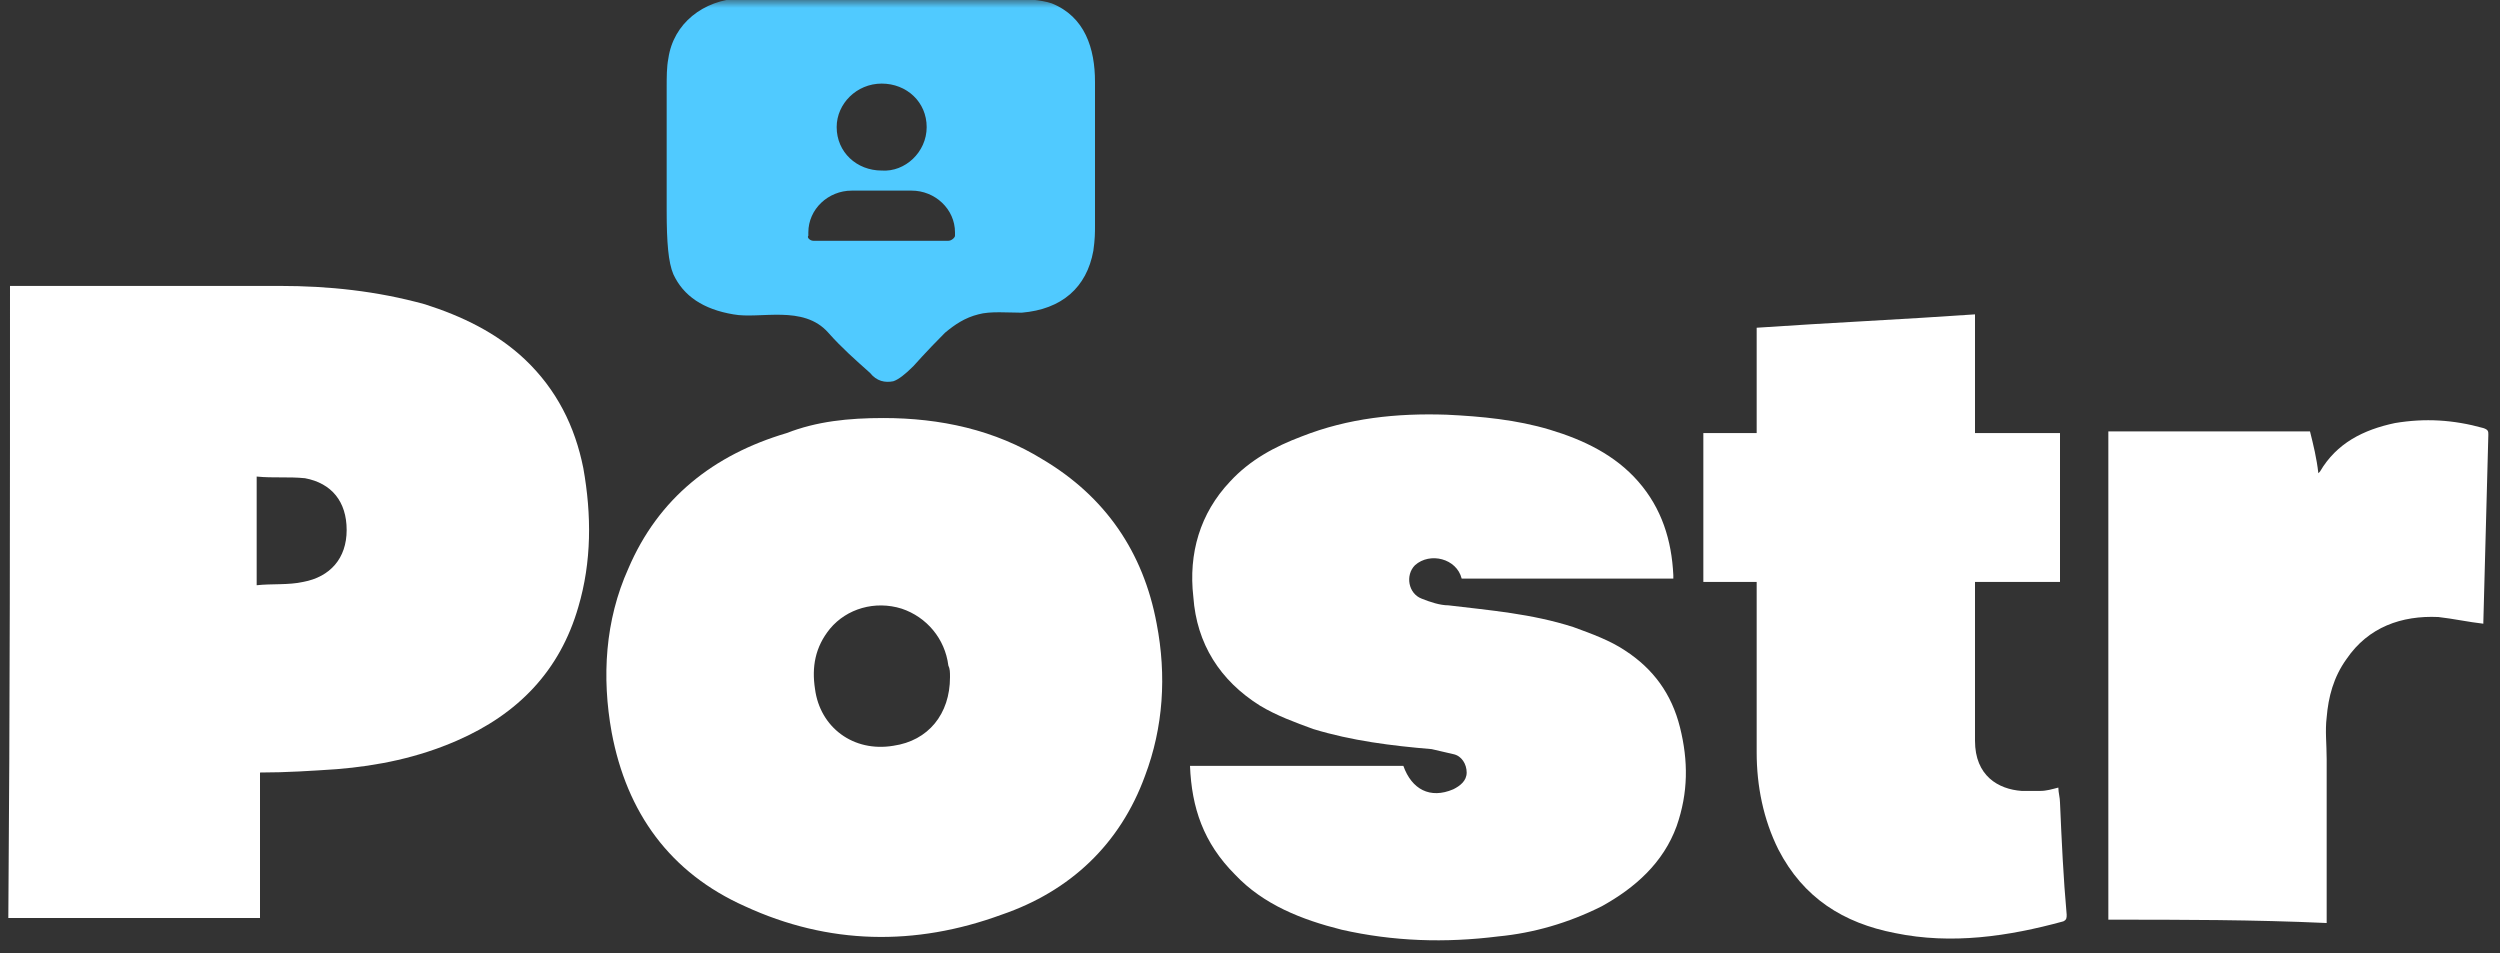 <svg width="160" height="61" viewBox="0 0 160 61" fill="none" xmlns="http://www.w3.org/2000/svg">
<rect x="0" y="0" width="160" height="61" fill="#333333" stroke="none"/>
<mask id="mask0_6269_3728" style="mask-type:luminance" maskUnits="userSpaceOnUse" x="0" y="0" width="160" height="61">
<path d="M160 0H0V61H160V0Z" fill="white"/>
</mask>
<g mask="url(#mask0_6269_3728)">
<path d="M53.014 21.296C51.414 19.477 48.64 20.44 46.934 20.119C45.014 19.798 43.734 18.942 43.094 17.55C42.774 16.801 42.667 15.517 42.667 13.484C42.667 9.952 42.667 7.277 42.667 5.672C42.667 4.922 42.667 4.28 42.774 3.745C43.094 1.498 45.014 -0 47.36 -0.107C48.96 -0.107 54.507 -0.107 64 -0.107C65.6 -0.107 66.667 -0 67.307 0.214C69.44 1.07 70.08 3.103 70.08 5.243C70.08 8.668 70.08 11.665 70.08 14.447C70.08 14.875 70.08 15.303 69.974 16.052C69.547 18.407 67.947 19.798 65.387 20.012C64.534 20.012 63.36 19.905 62.614 20.119C61.76 20.333 61.12 20.761 60.48 21.296C59.2 22.58 58.56 23.329 58.454 23.436C57.92 23.971 57.494 24.293 57.174 24.4C56.64 24.507 56.107 24.4 55.68 23.864C54.72 23.008 53.867 22.259 53.014 21.296ZM59.307 8.133C59.307 6.528 58.027 5.35 56.427 5.35C54.827 5.35 53.547 6.635 53.547 8.133C53.547 9.738 54.827 10.915 56.427 10.915C57.92 11.022 59.307 9.738 59.307 8.133ZM52.054 15.41H60.694C60.907 15.41 61.12 15.196 61.12 15.089V14.875C61.12 13.377 59.84 12.2 58.347 12.2H54.507C53.014 12.2 51.734 13.377 51.734 14.875V15.089C51.627 15.196 51.84 15.41 52.054 15.41Z" fill="#50CAFF"/>
<path d="M0.64 18.299C0.747 18.299 0.96 18.299 1.067 18.299C6.72 18.299 12.267 18.299 17.92 18.299C21.013 18.299 24.107 18.62 27.2 19.476C29.547 20.225 31.787 21.295 33.6 23.008C35.627 24.934 36.8 27.288 37.333 29.964C37.867 32.96 37.867 35.957 37.013 38.846C35.84 42.913 33.173 45.695 29.227 47.408C26.773 48.478 24.213 49.013 21.547 49.227C19.947 49.334 18.346 49.441 16.64 49.441C16.64 52.544 16.64 55.648 16.64 58.752C16.427 58.752 16.32 58.752 16.107 58.752C11.093 58.752 5.973 58.752 0.96 58.752C0.853 58.752 0.64 58.752 0.533 58.752C0.64 45.374 0.64 31.89 0.64 18.299ZM16.427 30.499C16.427 32.853 16.427 35.101 16.427 37.455C17.387 37.348 18.453 37.455 19.413 37.241C21.12 36.92 22.186 35.743 22.186 33.923C22.186 32.104 21.227 30.927 19.52 30.606C18.453 30.499 17.493 30.606 16.427 30.499Z" fill="white"/>
<path d="M56.533 26.754C60.16 26.754 63.68 27.503 66.773 29.429C70.72 31.784 73.174 35.315 74.027 39.917C74.667 43.235 74.454 46.552 73.28 49.656C71.68 54.043 68.48 57.04 64.107 58.538C58.56 60.572 53.014 60.464 47.68 58.003C42.88 55.863 40.107 52.01 39.147 46.873C38.507 43.342 38.72 39.703 40.214 36.386C42.133 31.891 45.654 29.108 50.347 27.717C52.267 26.968 54.294 26.754 56.533 26.754ZM60.8 43.342C60.8 43.021 60.8 42.806 60.694 42.593C60.48 40.88 59.307 39.489 57.707 38.954C56 38.419 54.187 38.954 53.12 40.238C52.16 41.415 51.947 42.7 52.16 44.091C52.48 46.552 54.614 48.157 57.173 47.729C59.413 47.408 60.8 45.696 60.8 43.342Z" fill="white"/>
<path d="M76.16 49.014C80.747 49.014 85.334 49.014 89.814 49.014C90.347 50.513 91.52 51.155 93.013 50.513C93.44 50.299 93.867 49.978 93.867 49.443C93.867 48.907 93.547 48.372 93.013 48.265C92.587 48.158 92.053 48.051 91.627 47.944C89.067 47.73 86.507 47.409 84.053 46.66C82.88 46.232 81.707 45.804 80.64 45.162C78.08 43.557 76.587 41.202 76.374 38.206C76.053 35.423 76.8 32.855 78.72 30.822C80 29.43 81.6 28.574 83.307 27.932C86.293 26.755 89.387 26.434 92.587 26.541C94.827 26.648 97.067 26.862 99.2 27.504C101.333 28.146 103.36 29.109 104.853 30.822C106.347 32.534 106.987 34.567 107.093 36.815C107.093 36.922 107.093 36.922 107.093 37.029C102.613 37.029 98.133 37.029 93.547 37.029C93.227 35.744 91.52 35.316 90.56 36.172C89.92 36.815 90.133 37.992 90.987 38.313C91.52 38.527 92.16 38.741 92.694 38.741C95.36 39.062 98.027 39.276 100.693 40.132C101.867 40.56 103.04 40.988 104 41.63C105.813 42.807 106.987 44.413 107.52 46.553C108.053 48.693 108.053 50.727 107.307 52.867C106.453 55.221 104.64 56.827 102.507 58.004C100.373 59.074 98.133 59.716 95.894 59.93C92.48 60.358 89.174 60.251 85.867 59.502C83.307 58.86 80.853 57.897 79.04 55.971C77.013 53.937 76.267 51.69 76.16 49.014C76.16 49.121 76.16 49.121 76.16 49.014Z" fill="white"/>
<path d="M109.014 37.242C109.014 34.031 109.014 30.928 109.014 27.717C110.187 27.717 111.254 27.717 112.427 27.717C112.427 25.47 112.427 23.223 112.427 20.975C117.12 20.654 121.814 20.44 126.4 20.119C126.4 22.688 126.4 25.149 126.4 27.717C128.214 27.717 130.027 27.717 131.84 27.717C131.84 30.928 131.84 34.031 131.84 37.242C130.027 37.242 128.32 37.242 126.4 37.242C126.4 37.456 126.4 37.67 126.4 37.777C126.4 40.988 126.4 44.198 126.4 47.409C126.4 49.656 127.894 50.512 129.387 50.619C129.814 50.619 130.134 50.619 130.56 50.619C130.987 50.619 131.307 50.512 131.734 50.405C131.734 50.726 131.84 51.047 131.84 51.368C131.947 53.83 132.054 56.184 132.267 58.538C132.267 58.752 132.267 58.859 132.054 58.967C128.534 59.93 124.907 60.465 121.28 59.716C117.974 59.074 115.414 57.468 113.814 54.365C112.854 52.438 112.427 50.298 112.427 48.158C112.427 44.733 112.427 41.309 112.427 37.777C112.427 37.563 112.427 37.456 112.427 37.242C111.254 37.242 110.187 37.242 109.014 37.242Z" fill="white"/>
<path d="M134.934 58.859C134.934 48.372 134.934 37.991 134.934 27.61C139.307 27.61 143.574 27.61 147.84 27.61C148.054 28.466 148.267 29.323 148.374 30.286C148.48 30.179 148.48 30.179 148.48 30.179C149.547 28.359 151.254 27.503 153.28 27.075C155.2 26.754 157.014 26.861 158.934 27.396C159.254 27.503 159.254 27.61 159.254 27.824C159.147 31.784 159.04 35.743 158.934 39.81C158.934 39.917 158.934 39.917 158.934 39.917C157.974 39.81 157.014 39.596 156.054 39.489C153.707 39.382 151.574 40.131 150.187 42.165C149.334 43.342 149.014 44.626 148.907 45.91C148.8 46.766 148.907 47.623 148.907 48.586C148.907 51.903 148.907 55.221 148.907 58.538C148.907 58.752 148.907 58.859 148.907 59.073C144.214 58.859 139.627 58.859 134.934 58.859Z" fill="white"/>
</g>
</svg>
